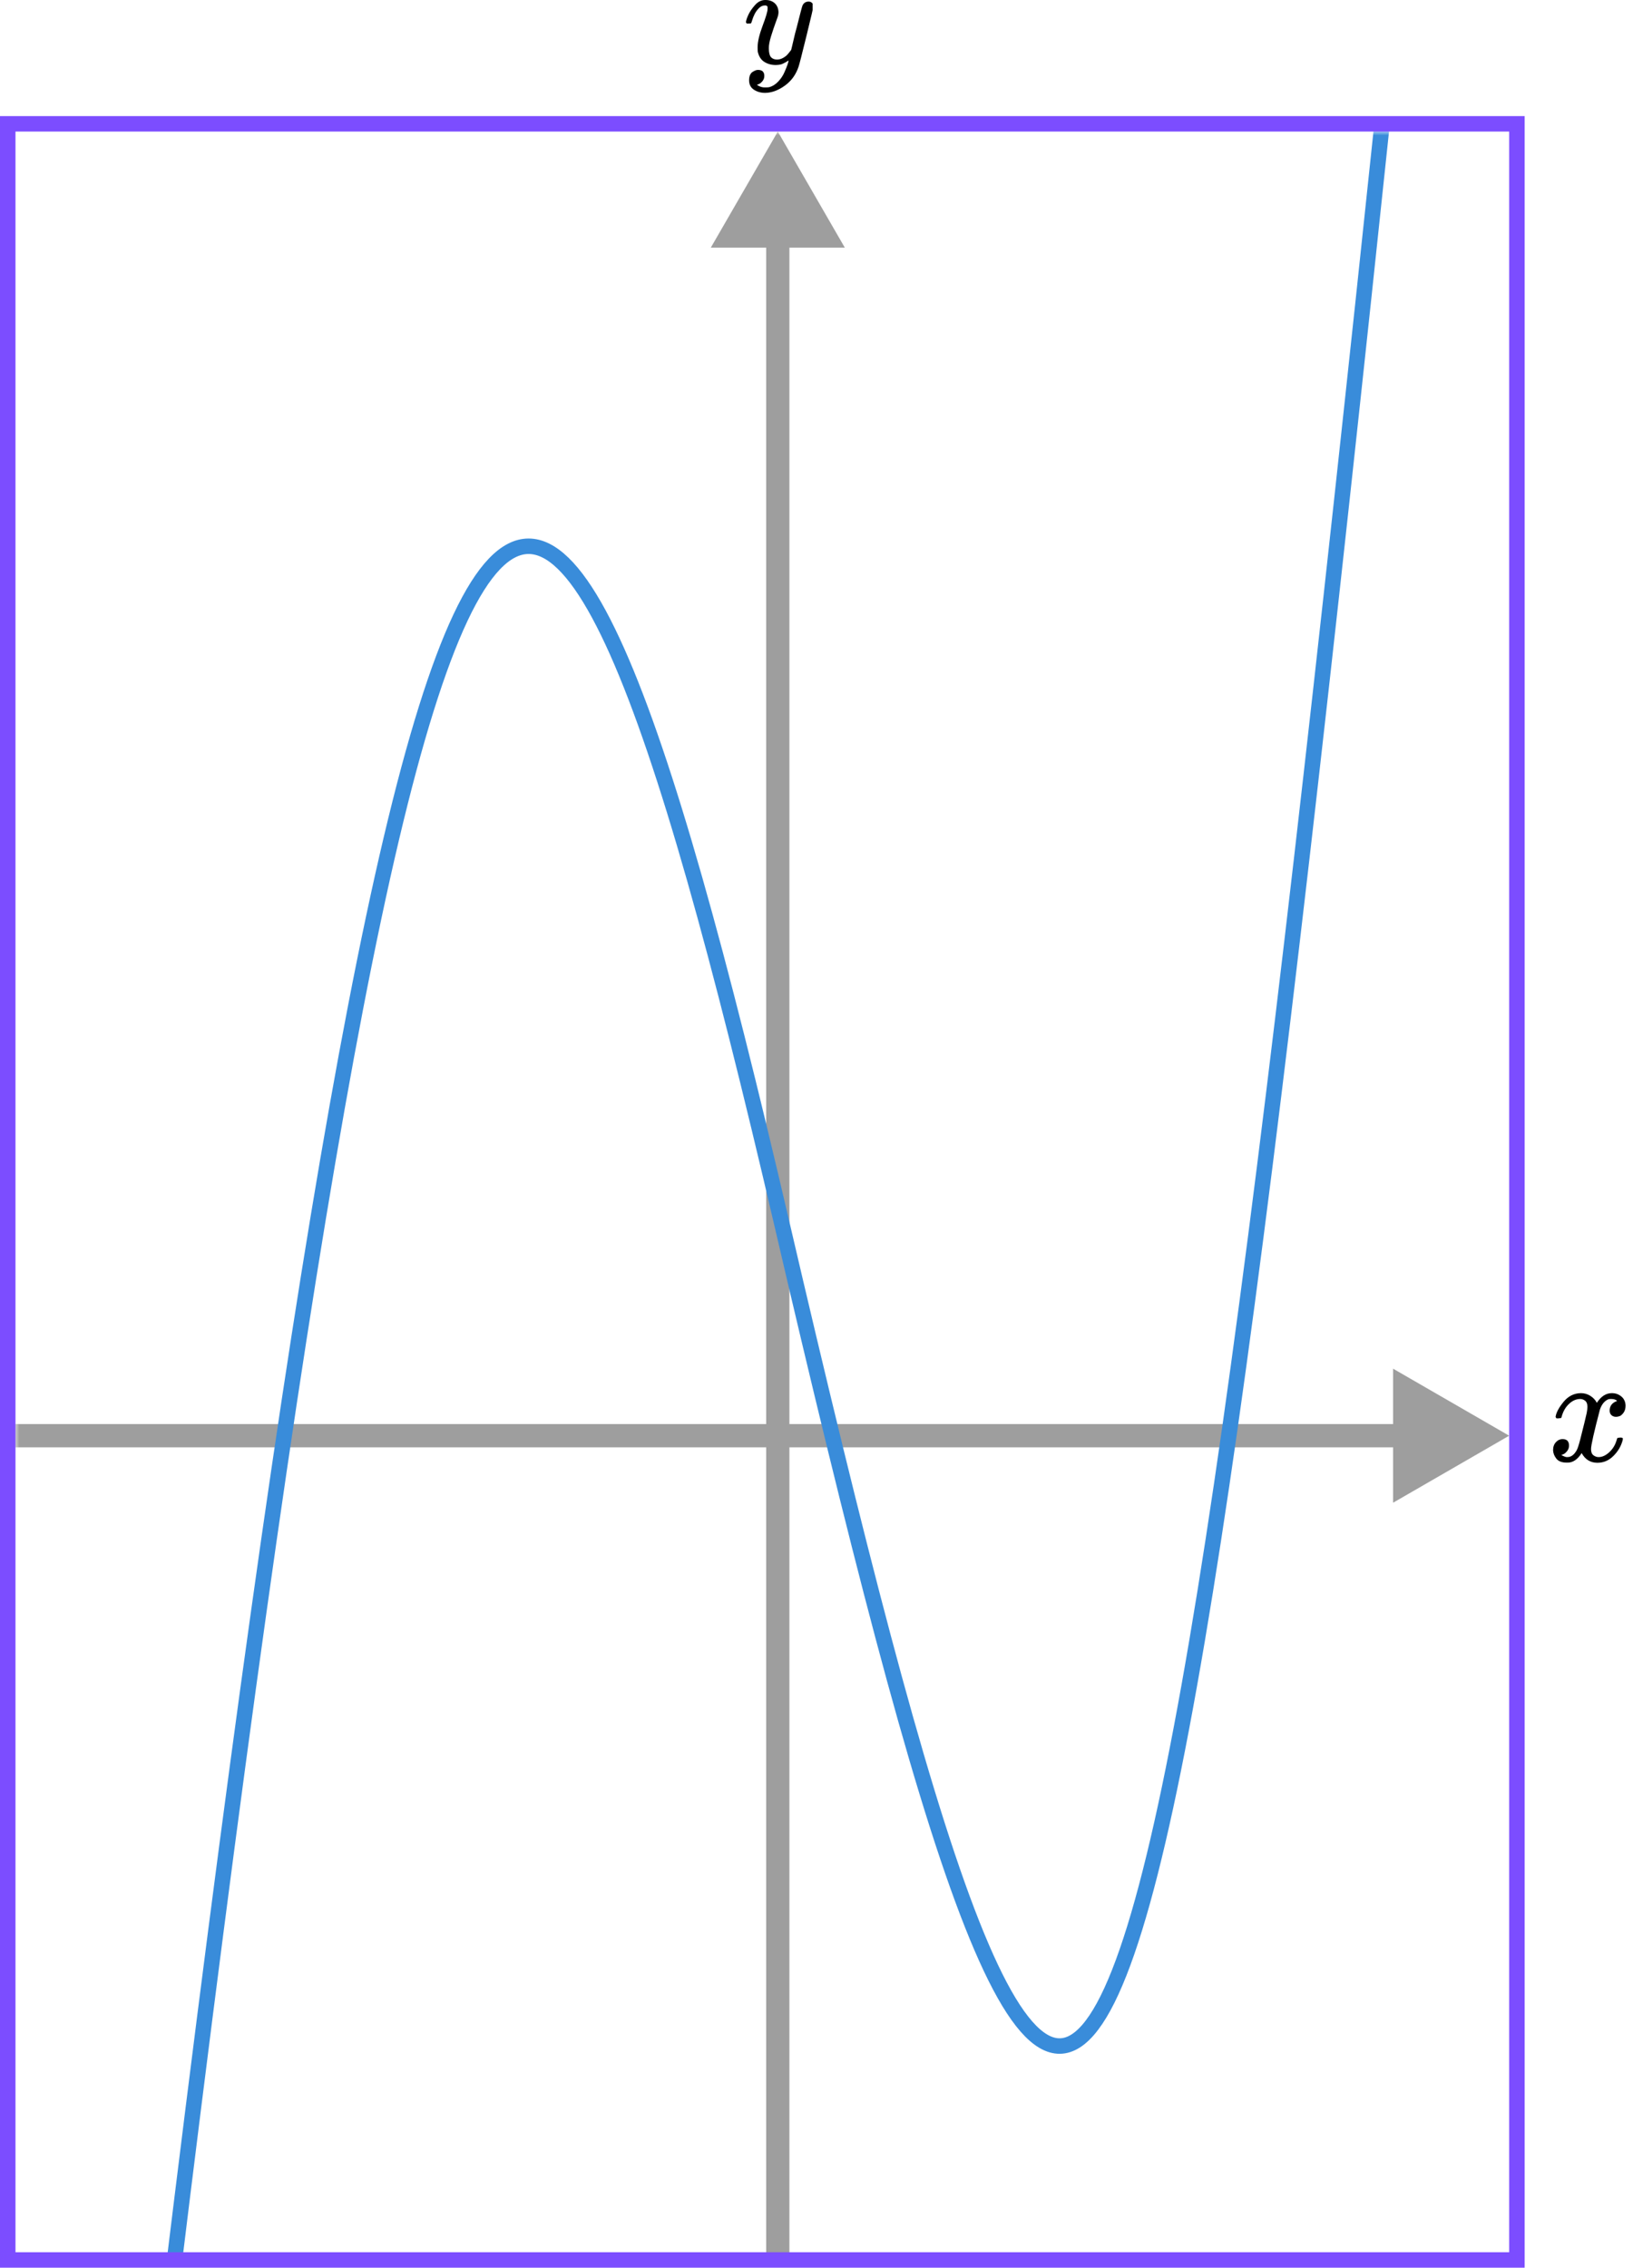 <?xml version="1.0" encoding="UTF-8"?> <svg xmlns="http://www.w3.org/2000/svg" width="211" height="293" viewBox="0 0 211 293" fill="none"><mask id="mask0" maskUnits="userSpaceOnUse" x="2" y="17" width="194" height="275"><rect x="2" y="17" width="194" height="275" fill="#C4C4C4"></rect></mask><g mask="url(#mask0)"><path d="M100.5 17L91.84 32L109.16 32L100.5 17ZM99 30.5L99 310L102 310L102 30.5L99 30.5Z" fill="#9E9E9E"></path><path d="M195 185.5L180 176.84V194.16L195 185.5ZM-32 187H181.5V184H-32V187Z" fill="#9E9E9E"></path><path d="M22 296.5C54.5 30 69 20.5 101 158C139.452 323.225 147.5 311.5 179 12" stroke="#398CDA" stroke-width="2"></path></g><path d="M201 183.04C201.09 182.484 201.436 181.842 202.038 181.113C202.641 180.385 203.384 180.014 204.269 180.001C204.718 180.001 205.128 180.12 205.5 180.358C205.872 180.597 206.147 180.895 206.327 181.252C206.865 180.418 207.513 180.001 208.269 180.001C208.743 180.001 209.154 180.147 209.5 180.438C209.846 180.729 210.025 181.12 210.038 181.61C210.038 181.994 209.948 182.305 209.769 182.543C209.59 182.782 209.416 182.927 209.25 182.98C209.083 183.033 208.936 183.06 208.807 183.06C208.564 183.06 208.365 182.987 208.211 182.841C208.057 182.696 207.981 182.504 207.981 182.265C207.981 181.656 208.301 181.239 208.942 181.014C208.801 180.842 208.545 180.756 208.173 180.756C208.006 180.756 207.884 180.769 207.807 180.795C207.32 181.007 206.961 181.444 206.731 182.106C205.961 185.033 205.577 186.741 205.577 187.231C205.577 187.602 205.679 187.867 205.884 188.026C206.09 188.185 206.314 188.264 206.557 188.264C207.032 188.264 207.5 188.046 207.961 187.609C208.423 187.172 208.737 186.635 208.904 186C208.942 185.867 208.981 185.794 209.019 185.781C209.057 185.768 209.16 185.755 209.327 185.741H209.404C209.596 185.741 209.692 185.794 209.692 185.9C209.692 185.914 209.679 185.986 209.654 186.119C209.448 186.874 209.051 187.542 208.461 188.125C207.872 188.708 207.186 188.999 206.404 188.999C205.506 188.999 204.827 188.582 204.365 187.748C203.84 188.569 203.237 188.979 202.557 188.979H202.442C201.814 188.979 201.365 188.807 201.096 188.463C200.827 188.118 200.686 187.754 200.673 187.37C200.673 186.946 200.795 186.602 201.038 186.337C201.282 186.072 201.57 185.94 201.904 185.94C202.455 185.94 202.731 186.218 202.731 186.774C202.731 187.039 202.654 187.271 202.5 187.47C202.346 187.668 202.198 187.801 202.057 187.867C201.916 187.933 201.833 187.966 201.807 187.966L201.75 187.986C201.75 187.999 201.788 188.026 201.865 188.065C201.942 188.105 202.045 188.152 202.173 188.204C202.301 188.257 202.423 188.277 202.538 188.264C203 188.264 203.397 187.966 203.731 187.37C203.846 187.158 203.993 186.708 204.173 186.019C204.352 185.331 204.532 184.616 204.711 183.874C204.891 183.133 204.993 182.696 205.019 182.563C205.083 182.206 205.115 181.947 205.115 181.789C205.115 181.418 205.019 181.153 204.827 180.994C204.634 180.835 204.416 180.756 204.173 180.756C203.66 180.756 203.179 180.968 202.731 181.391C202.282 181.815 201.968 182.358 201.788 183.02C201.763 183.139 201.731 183.205 201.692 183.219C201.654 183.232 201.551 183.245 201.384 183.258H201.115C201.038 183.179 201 183.106 201 183.04Z" fill="black"></path><g clip-path="url(#clip0)"><path d="M96.387 2.875C96.387 2.702 96.478 2.405 96.662 1.985C96.846 1.564 97.14 1.125 97.544 0.668C97.948 0.21 98.4 -0.012 98.903 -9.53674e-07C99.404 -9.53674e-07 99.808 0.142 100.114 0.427C100.42 0.711 100.58 1.107 100.592 1.614C100.567 1.849 100.549 1.978 100.537 2.003C100.537 2.04 100.439 2.325 100.243 2.856C100.047 3.388 99.845 3.988 99.637 4.655C99.429 5.323 99.331 5.855 99.343 6.25C99.343 6.782 99.429 7.153 99.6 7.363C99.772 7.573 100.029 7.685 100.372 7.697C100.653 7.697 100.916 7.629 101.161 7.493C101.406 7.357 101.596 7.215 101.73 7.066C101.865 6.918 102.03 6.714 102.226 6.454C102.226 6.442 102.257 6.318 102.318 6.083C102.379 5.849 102.465 5.484 102.575 4.989C102.685 4.495 102.802 4.037 102.924 3.617C103.389 1.762 103.646 0.791 103.695 0.705C103.854 0.371 104.118 0.204 104.485 0.204C104.644 0.204 104.773 0.247 104.871 0.334C104.968 0.42 105.036 0.495 105.073 0.556C105.109 0.618 105.121 0.674 105.109 0.723C105.109 0.884 104.809 2.182 104.209 4.618C103.61 7.054 103.267 8.389 103.181 8.624C102.838 9.651 102.245 10.467 101.4 11.073C100.555 11.678 99.71 11.988 98.866 12C98.315 12 97.831 11.864 97.415 11.592C96.999 11.32 96.791 10.912 96.791 10.368C96.791 10.096 96.834 9.867 96.919 9.682C97.005 9.496 97.121 9.36 97.268 9.274C97.415 9.187 97.537 9.125 97.635 9.088C97.733 9.051 97.837 9.032 97.948 9.032C98.486 9.032 98.756 9.292 98.756 9.811C98.756 10.059 98.682 10.275 98.535 10.461C98.388 10.646 98.248 10.77 98.113 10.832C97.978 10.893 97.899 10.924 97.874 10.924L97.819 10.943C97.844 11.005 97.96 11.079 98.168 11.165C98.376 11.252 98.584 11.295 98.792 11.295H98.939C99.147 11.295 99.306 11.283 99.417 11.258C99.821 11.147 100.194 10.912 100.537 10.553C100.88 10.195 101.143 9.811 101.326 9.403C101.51 8.995 101.651 8.649 101.749 8.365C101.847 8.08 101.896 7.895 101.896 7.808L101.785 7.883C101.712 7.932 101.596 8 101.437 8.087C101.277 8.173 101.118 8.247 100.959 8.309C100.714 8.371 100.476 8.402 100.243 8.402C99.68 8.402 99.184 8.266 98.756 7.994C98.327 7.722 98.046 7.283 97.911 6.677C97.899 6.59 97.892 6.399 97.892 6.102C97.892 5.397 98.107 4.476 98.535 3.338C98.964 2.201 99.178 1.478 99.178 1.168C99.178 1.156 99.178 1.144 99.178 1.131C99.178 1.02 99.178 0.946 99.178 0.909C99.178 0.872 99.153 0.828 99.105 0.779C99.055 0.73 98.988 0.705 98.903 0.705H98.829C98.547 0.705 98.29 0.822 98.058 1.057C97.825 1.292 97.641 1.546 97.507 1.818C97.372 2.09 97.268 2.349 97.195 2.597C97.121 2.844 97.072 2.98 97.048 3.005C97.023 3.029 96.925 3.042 96.754 3.042H96.497C96.423 2.968 96.387 2.912 96.387 2.875Z" fill="black"></path></g><rect x="1" y="16" width="195" height="276" stroke="#7C4DFF" stroke-width="2"></rect><defs><clipPath id="clip0"><rect width="9" height="12" fill="white" transform="translate(96)"></rect></clipPath></defs></svg> 